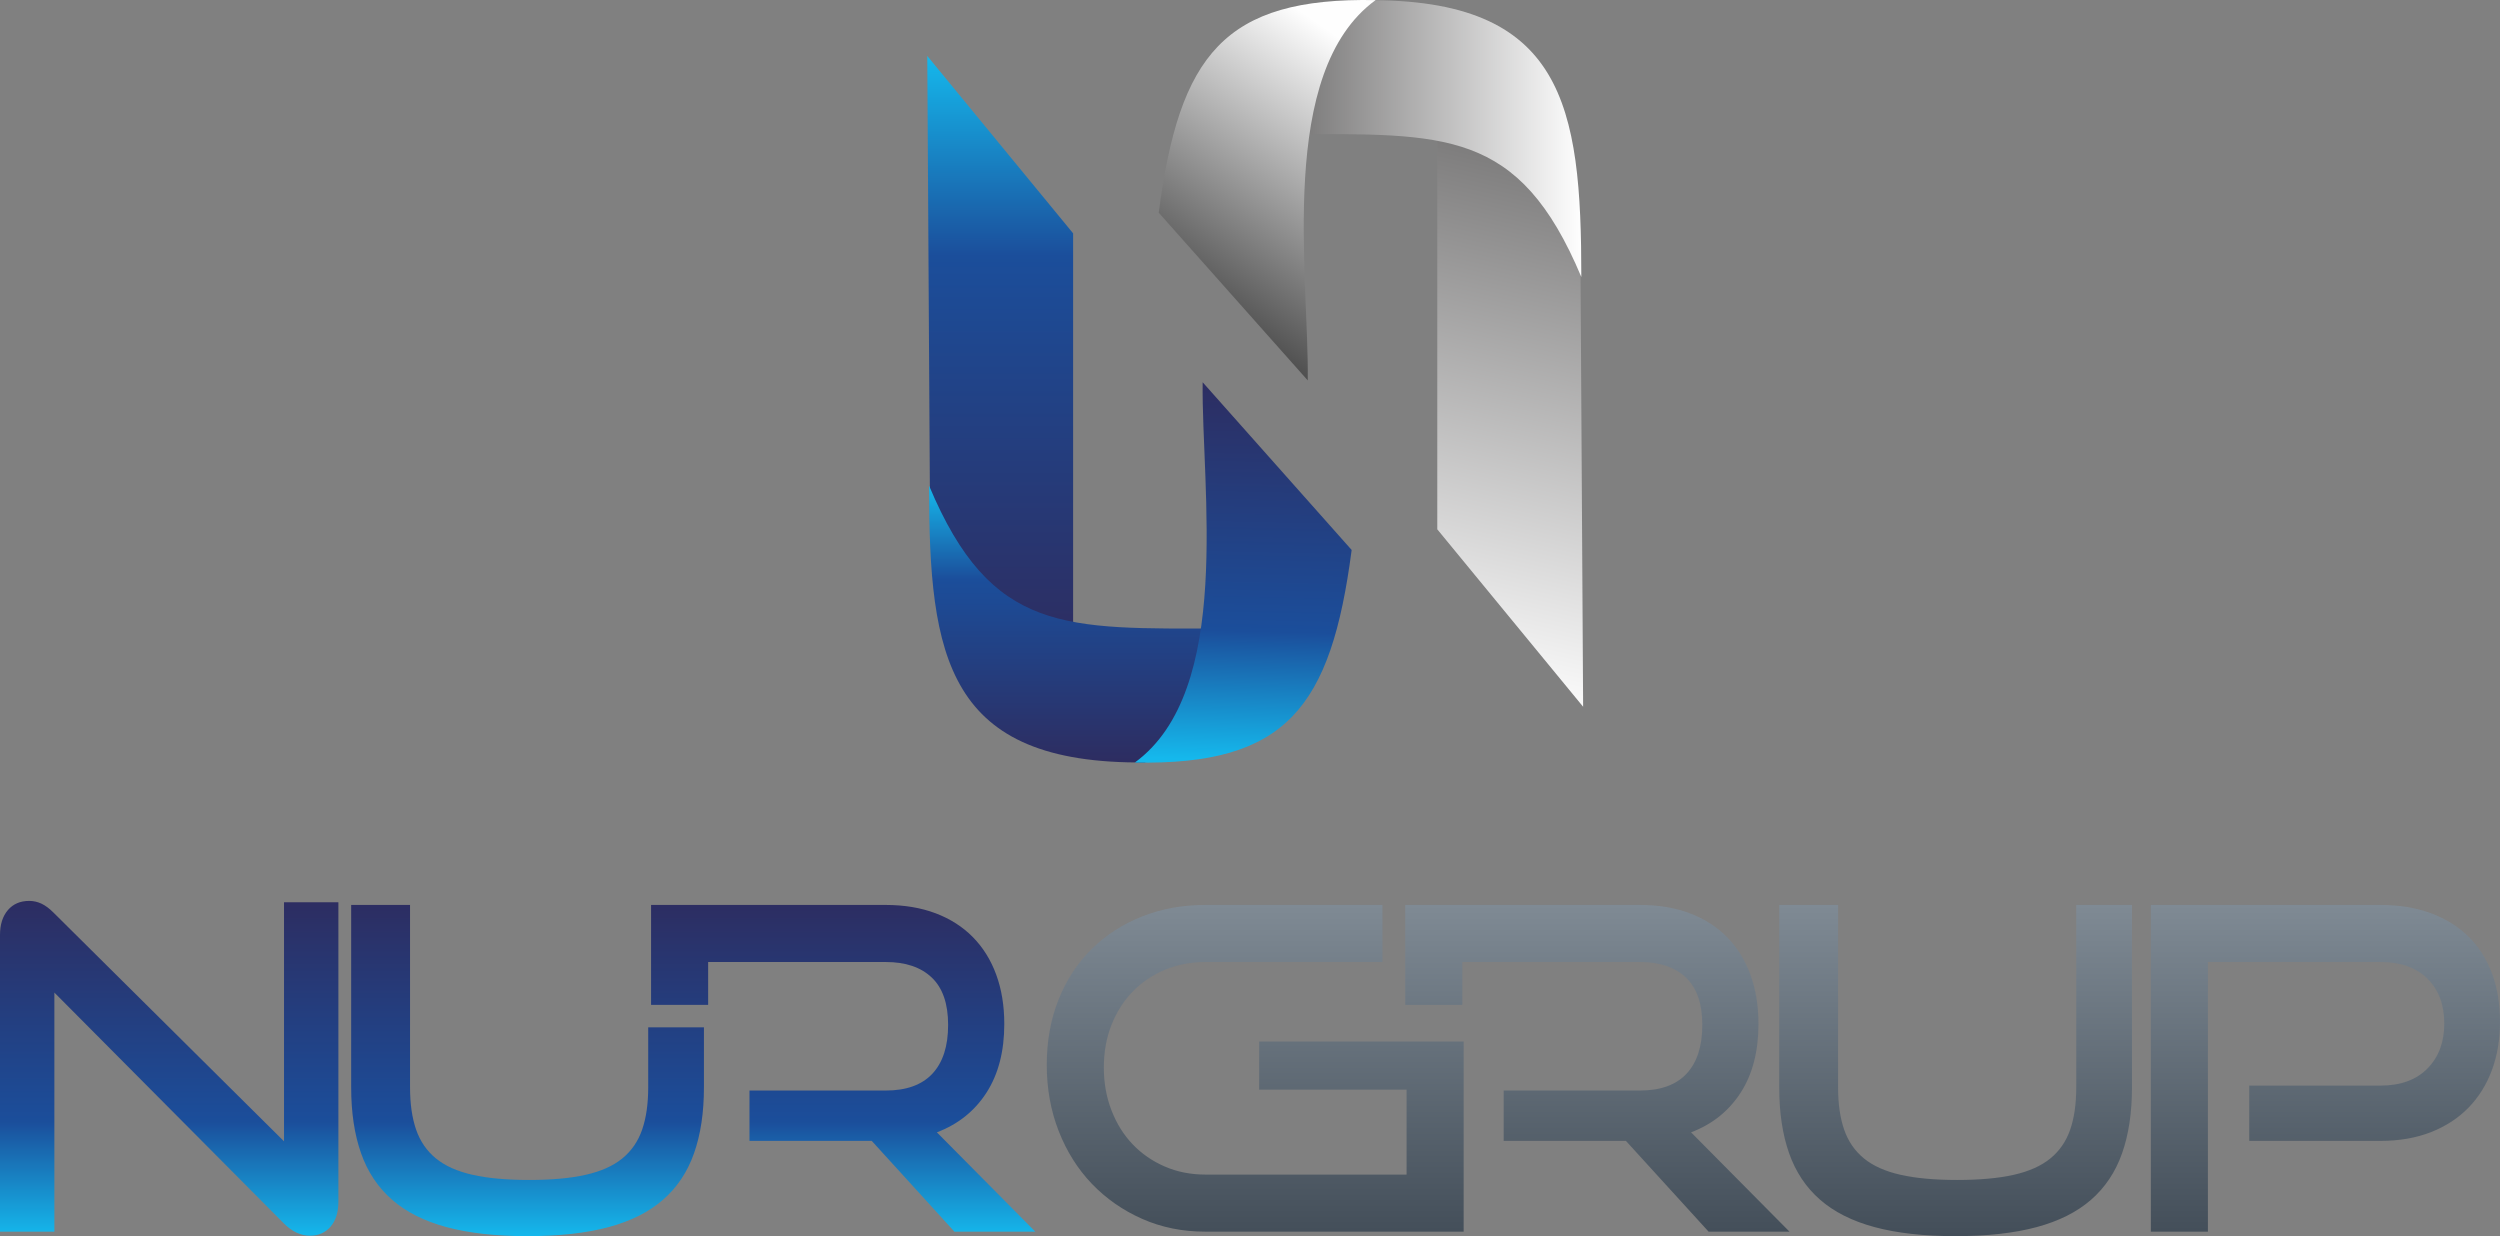 <?xml version="1.0" encoding="UTF-8"?> <svg xmlns="http://www.w3.org/2000/svg" xmlns:xlink="http://www.w3.org/1999/xlink" xmlns:xodm="http://www.corel.com/coreldraw/odm/2003" xml:space="preserve" width="128.339mm" height="63.458mm" version="1.1" style="shape-rendering:geometricPrecision; text-rendering:geometricPrecision; image-rendering:optimizeQuality; fill-rule:evenodd; clip-rule:evenodd" viewBox="0 0 14636.37 7237.04"><rect x="0" y="0" width="14636.37" height="7237.04" fill="#808080" stroke="none"/> <defs> <style type="text/css"> .fil1 {fill:url(#id0)} .fil4 {fill:url(#id1)} .fil3 {fill:url(#id2)} .fil2 {fill:url(#id3)} .fil7 {fill:url(#id4)} .fil5 {fill:url(#id5)} .fil6 {fill:url(#id6)} .fil0 {fill:url(#id7)} </style> <linearGradient id="id0" gradientUnits="userSpaceOnUse" x1="10382.48" y1="5298.14" x2="10382.48" y2="7236.93"> <stop offset="0" style="stop-opacity:1; stop-color:#7F8A94"></stop> <stop offset="1" style="stop-opacity:1; stop-color:#434E59"></stop> </linearGradient> <linearGradient id="id1" gradientUnits="userSpaceOnUse" x1="6858.94" y1="1925.64" x2="7978.6" y2="317.56"> <stop offset="0" style="stop-opacity:1; stop-color:#3A3A3A"></stop> <stop offset="1" style="stop-opacity:1; stop-color:#FEFEFE"></stop> </linearGradient> <linearGradient id="id2" gradientUnits="userSpaceOnUse" x1="7542.08" y1="817.34" x2="9257.99" y2="817.34"> <stop offset="0" style="stop-opacity:1; stop-color:#757474"></stop> <stop offset="1" style="stop-opacity:1; stop-color:#FEFEFE"></stop> </linearGradient> <linearGradient id="id3" gradientUnits="userSpaceOnUse" xlink:href="#id2" x1="9210.91" y1="781.25" x2="8472.25" y2="4056.97"> </linearGradient> <linearGradient id="id4" gradientUnits="userSpaceOnUse" x1="7308.73" y1="2238.86" x2="7260.46" y2="4448.07"> <stop offset="0" style="stop-opacity:1; stop-color:#2D2D61"></stop> <stop offset="0.659" style="stop-opacity:1; stop-color:#1B4E9B"></stop> <stop offset="1" style="stop-opacity:1; stop-color:#15B8EC"></stop> </linearGradient> <linearGradient id="id5" gradientUnits="userSpaceOnUse" xlink:href="#id4" x1="5859.97" y1="3764.48" x2="5859.97" y2="327.43"> </linearGradient> <linearGradient id="id6" gradientUnits="userSpaceOnUse" xlink:href="#id4" x1="6305.74" y1="4451.89" x2="6305.74" y2="2843.56"> </linearGradient> <linearGradient id="id7" gradientUnits="userSpaceOnUse" xlink:href="#id4" x1="3001.06" y1="5274.39" x2="3001.06" y2="7236.93"> </linearGradient> </defs> <g id="Layer_x0020_1">  <path class="fil0" d="M172.16 5274.39l-1.15 0c-52.62,0 -94.28,17.98 -124.97,53.93 -30.69,35.96 -46.04,84.63 -46.04,146.02l0 1736.38 318.33 0 0 -1399.63 1344.39 1352.27c47.35,47.36 98.2,71.05 152.6,71.05 49.11,0 89,-17.54 119.69,-52.63 30.69,-35.08 46.05,-84.19 46.05,-147.33l0 -1752.17 -318.34 0 0 1399.63 -1349.64 -1339.11c-24.57,-24.57 -48.26,-42.11 -71.05,-52.62 -22.46,-10.37 -45.72,-15.62 -69.88,-15.8zm5415.52 1936.34l-484.11 -531.45 -715.63 0 0 -294.67 797.18 0c121.02,0 212.25,-32.89 273.64,-98.66 61.39,-65.77 92.08,-160.94 92.08,-285.46 0,-124.54 -32,-217.06 -96.03,-277.57 -63.58,-60.51 -153.49,-90.77 -268.83,-90.77l-1040.09 0 0 250.99 -334.14 0 0 -585.13 1373.36 0c108.75,0 206.11,16.24 292.04,48.69 85.96,32.46 158.72,78.92 218.37,139.43 59.63,60.52 105.24,133.74 136.8,219.7 31.57,85.93 47.36,182.41 47.36,289.4 0,159.62 -34.64,293.37 -103.92,401.22 -69.28,107.87 -166.19,185.49 -290.72,232.84l576.16 581.44 -473.55 0zm-1792.68 -1196.01l326.24 0 0 351.46c0,147.33 -19.31,275.83 -57.89,385.44 -38.58,109.62 -99.09,200.4 -181.55,272.3 -82.43,71.92 -188.96,125.41 -319.64,160.49 -130.67,35.08 -288.97,52.62 -474.9,52.62 -184.15,0 -341.56,-17.54 -472.24,-52.62 -130.68,-35.08 -237.24,-88.58 -319.67,-160.49 -82.43,-71.91 -142.95,-162.68 -181.54,-272.3 -38.57,-109.62 -57.87,-238.09 -57.87,-385.44l0 -1068.17 344.64 0 0 1068.17c0,96.48 11.85,178.91 35.52,247.32 23.66,68.4 62.27,124.53 115.74,168.38 53.51,43.85 124.97,75.86 214.43,96.04 89.46,20.16 199.95,30.26 331.5,30.26 131.54,0 242.04,-10.09 331.48,-30.26 89.46,-20.17 160.93,-52.19 214.44,-96.04 53.5,-43.85 92.1,-99.97 115.77,-168.38 23.68,-68.39 35.52,-150.84 35.52,-247.32l0 -351.46z"></path> <path class="fil1" d="M7055.7 7210.73c-132.84,0 -256.13,-24.92 -369.21,-74.97 -112.73,-49.92 -210.91,-118.4 -294.22,-205.23 -82.89,-86.81 -147.79,-189.85 -194.26,-309.13 -46.5,-119.27 -69.73,-248.18 -69.73,-386.75 0,-140.32 23.23,-268.36 69.73,-384.12 46.47,-115.76 111.38,-214.41 194.69,-295.98 83.32,-81.56 181.54,-144.7 294.67,-189.43 113.13,-44.73 236.33,-67.1 369.65,-67.1l1036.61 0 0 334.14 -1036.61 0c-85.94,0 -165.32,15.35 -238.1,46.04 -72.81,30.7 -135.51,73.23 -188.12,127.6 -52.63,54.38 -93.84,119.27 -123.66,194.7 -29.81,75.42 -44.72,158.73 -44.72,249.94 0,89.45 14.91,172.77 44.72,249.93 29.82,77.2 71.03,143.4 123.66,198.65 52.61,55.24 115.32,98.65 188.12,130.23 72.78,31.56 152.16,47.35 238.1,47.35l1177.85 0 0 -497.25 -862.94 0 0 -281.51 1197.07 0 0 1112.89 -1513.29 0zm6112.66 -531.44l0 -323.6 768.2 0c117.51,0 209.16,-33.32 274.95,-99.97 65.75,-66.65 98.64,-154.35 98.64,-263.09 0,-110.51 -32.89,-198.21 -98.64,-263.1 -65.36,-64.9 -156.99,-97.34 -274.07,-97.34l-1011.15 0 0 1578.53 -334.1 0 0 -1912.66 1344.38 0c110.51,0 209.16,16.23 295.98,48.67 86.82,32.45 160.03,78.05 219.68,136.8 59.65,58.77 105.24,130.24 136.82,214.43 31.56,84.19 47.33,178.9 47.33,284.14 0,103.48 -15.77,197.75 -47.33,282.83 -31.58,85.05 -77.17,158.27 -136.82,219.66 -59.66,61.38 -132.86,109.19 -219.68,143.39 -86.82,34.2 -185.47,51.31 -295.98,51.31l-768.2 0zm-3165.3 531.44l-484.1 -531.45 -715.63 0 0 -294.67 797.16 0c121.04,0 212.24,-32.89 273.65,-98.66 61.39,-65.77 92.08,-160.94 92.08,-285.46 0,-124.54 -32,-217.06 -96.03,-277.57 -63.58,-60.51 -153.49,-90.77 -268.81,-90.77l-1040.11 0 0 250.99 -334.12 0 0 -585.13 1373.33 0c108.75,0 206.12,16.24 292.06,48.69 85.96,32.46 158.73,78.92 218.37,139.43 59.65,60.52 105.24,133.74 136.8,219.7 31.58,85.93 47.36,182.41 47.36,289.4 0,159.62 -34.62,293.37 -103.92,401.22 -69.28,107.87 -166.2,185.49 -290.72,232.84l576.16 581.44 -473.55 0zm2152.5 -1912.66l326.22 0 0 1068.15c0,147.33 -19.27,275.79 -57.88,385.41 -38.57,109.63 -99.07,200.39 -181.52,272.3 -82.43,71.91 -188.98,125.4 -319.66,160.48 -130.66,35.08 -288.94,52.62 -474.88,52.62 -184.15,0 -341.56,-17.54 -472.24,-52.62 -130.66,-35.08 -237.21,-88.58 -319.66,-160.48 -82.43,-71.92 -142.94,-162.67 -181.55,-272.3 -38.56,-109.62 -57.87,-238.08 -57.87,-385.41l0 -1068.15 344.64 0 0 1068.15c0,96.46 11.85,178.9 35.52,247.31 23.66,68.39 62.27,124.53 115.77,168.36 53.49,43.85 124.97,75.86 214.4,96.03 89.46,20.17 199.94,30.26 331.52,30.26 131.53,0 242.01,-10.08 331.47,-30.26 89.46,-20.16 160.95,-52.18 214.43,-96.03 53.5,-43.84 92.08,-99.97 115.76,-168.36 23.69,-68.4 35.51,-150.85 35.51,-247.31l0 -1068.15z"></path> <polygon class="fil2" points="8414.66,700.61 8414.66,3098.94 9268.47,4137.67 9252.18,1402.16 8996.56,744.11 "></polygon> <path class="fil3" d="M7542.13 785.26c915.71,0 1350.18,-35.47 1715.8,836.34 0,-1006.65 -102.61,-1632.39 -1265.41,-1620.29l-413.03 577 -37.35 206.94z"></path> <path class="fil4" d="M6783.94 1245.1l872.34 982.04c7.79,-617.41 -181.36,-1804.75 397.32,-2226.55 -887.8,-16.76 -1148.87,322.57 -1269.66,1244.51l0 0z"></path> <polygon class="fil5" points="6282.62,3764.42 6282.62,1366.09 5428.79,327.36 5445.11,3062.87 5700.72,3720.92 "></polygon> <path class="fil6" d="M7155.16 3679.77c-915.72,0 -1350.21,35.47 -1715.83,-836.34 0,1006.65 102.63,1632.37 1265.45,1620.29l413 -577.01 37.38 -206.93z"></path> <path class="fil7" d="M7913.34 3219.92l-872.34 -982.04c-7.79,617.43 181.34,1804.76 -397.32,2226.56 887.78,16.76 1148.88,-322.57 1269.66,-1244.52l0 0z"></path> </g> </svg> 
